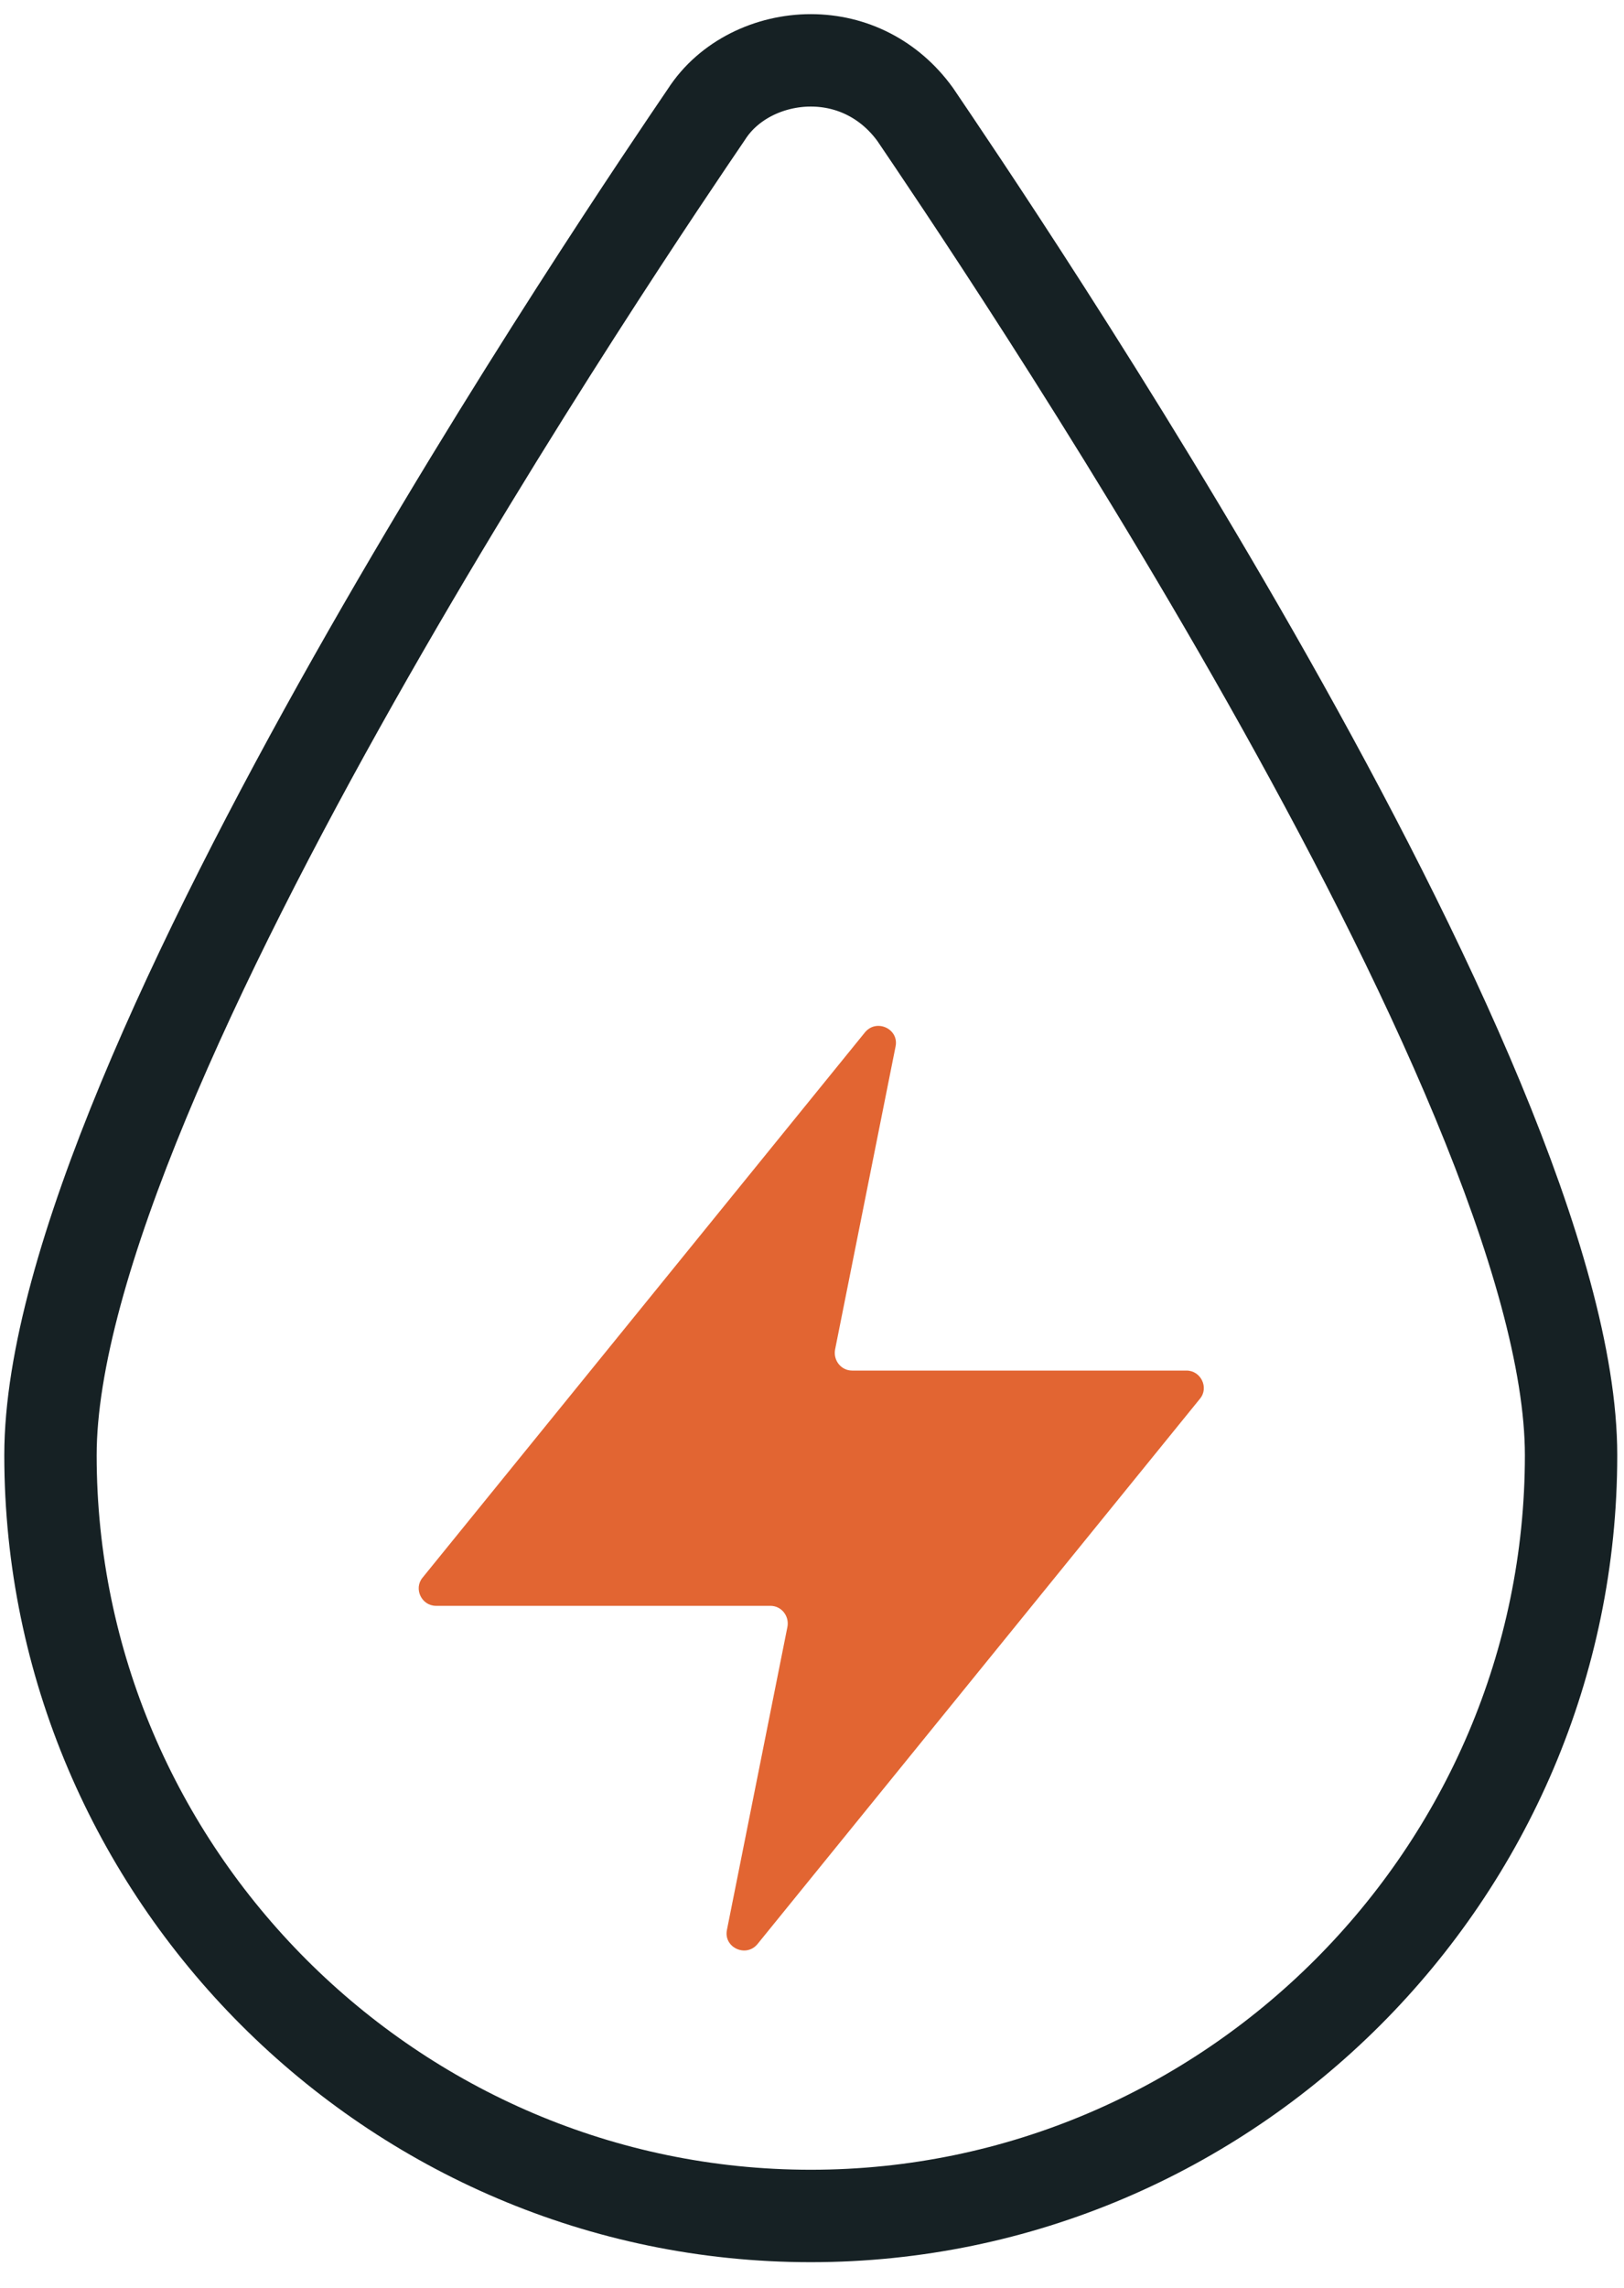 <svg xmlns="http://www.w3.org/2000/svg" width="49" height="69" viewBox="0 0 49 69" fill="none"><path d="M24.463 66.82C11.85 66.82 1.523 56.493 1.523 43.881C1.523 32.509 19.306 6.405 21.313 3.451C21.982 2.406 23.223 1.82 24.463 1.82C25.703 1.82 26.846 2.392 27.613 3.451C29.619 6.419 47.403 32.509 47.403 43.881C47.403 56.493 37.075 66.82 24.463 66.82Z" stroke="#162124" stroke-width="2.787" stroke-linecap="round" stroke-linejoin="round"></path><path d="M26.101 31.126L12.75 47.572C12.472 47.906 12.722 48.422 13.154 48.422H23.244C23.579 48.422 23.816 48.728 23.76 49.049L21.934 58.191C21.823 58.721 22.506 59.041 22.854 58.623L36.205 42.178C36.484 41.844 36.233 41.328 35.801 41.328H25.711C25.377 41.328 25.14 41.021 25.195 40.701L27.021 31.558C27.133 31.029 26.45 30.708 26.101 31.126Z" fill="#E26532"></path></svg>